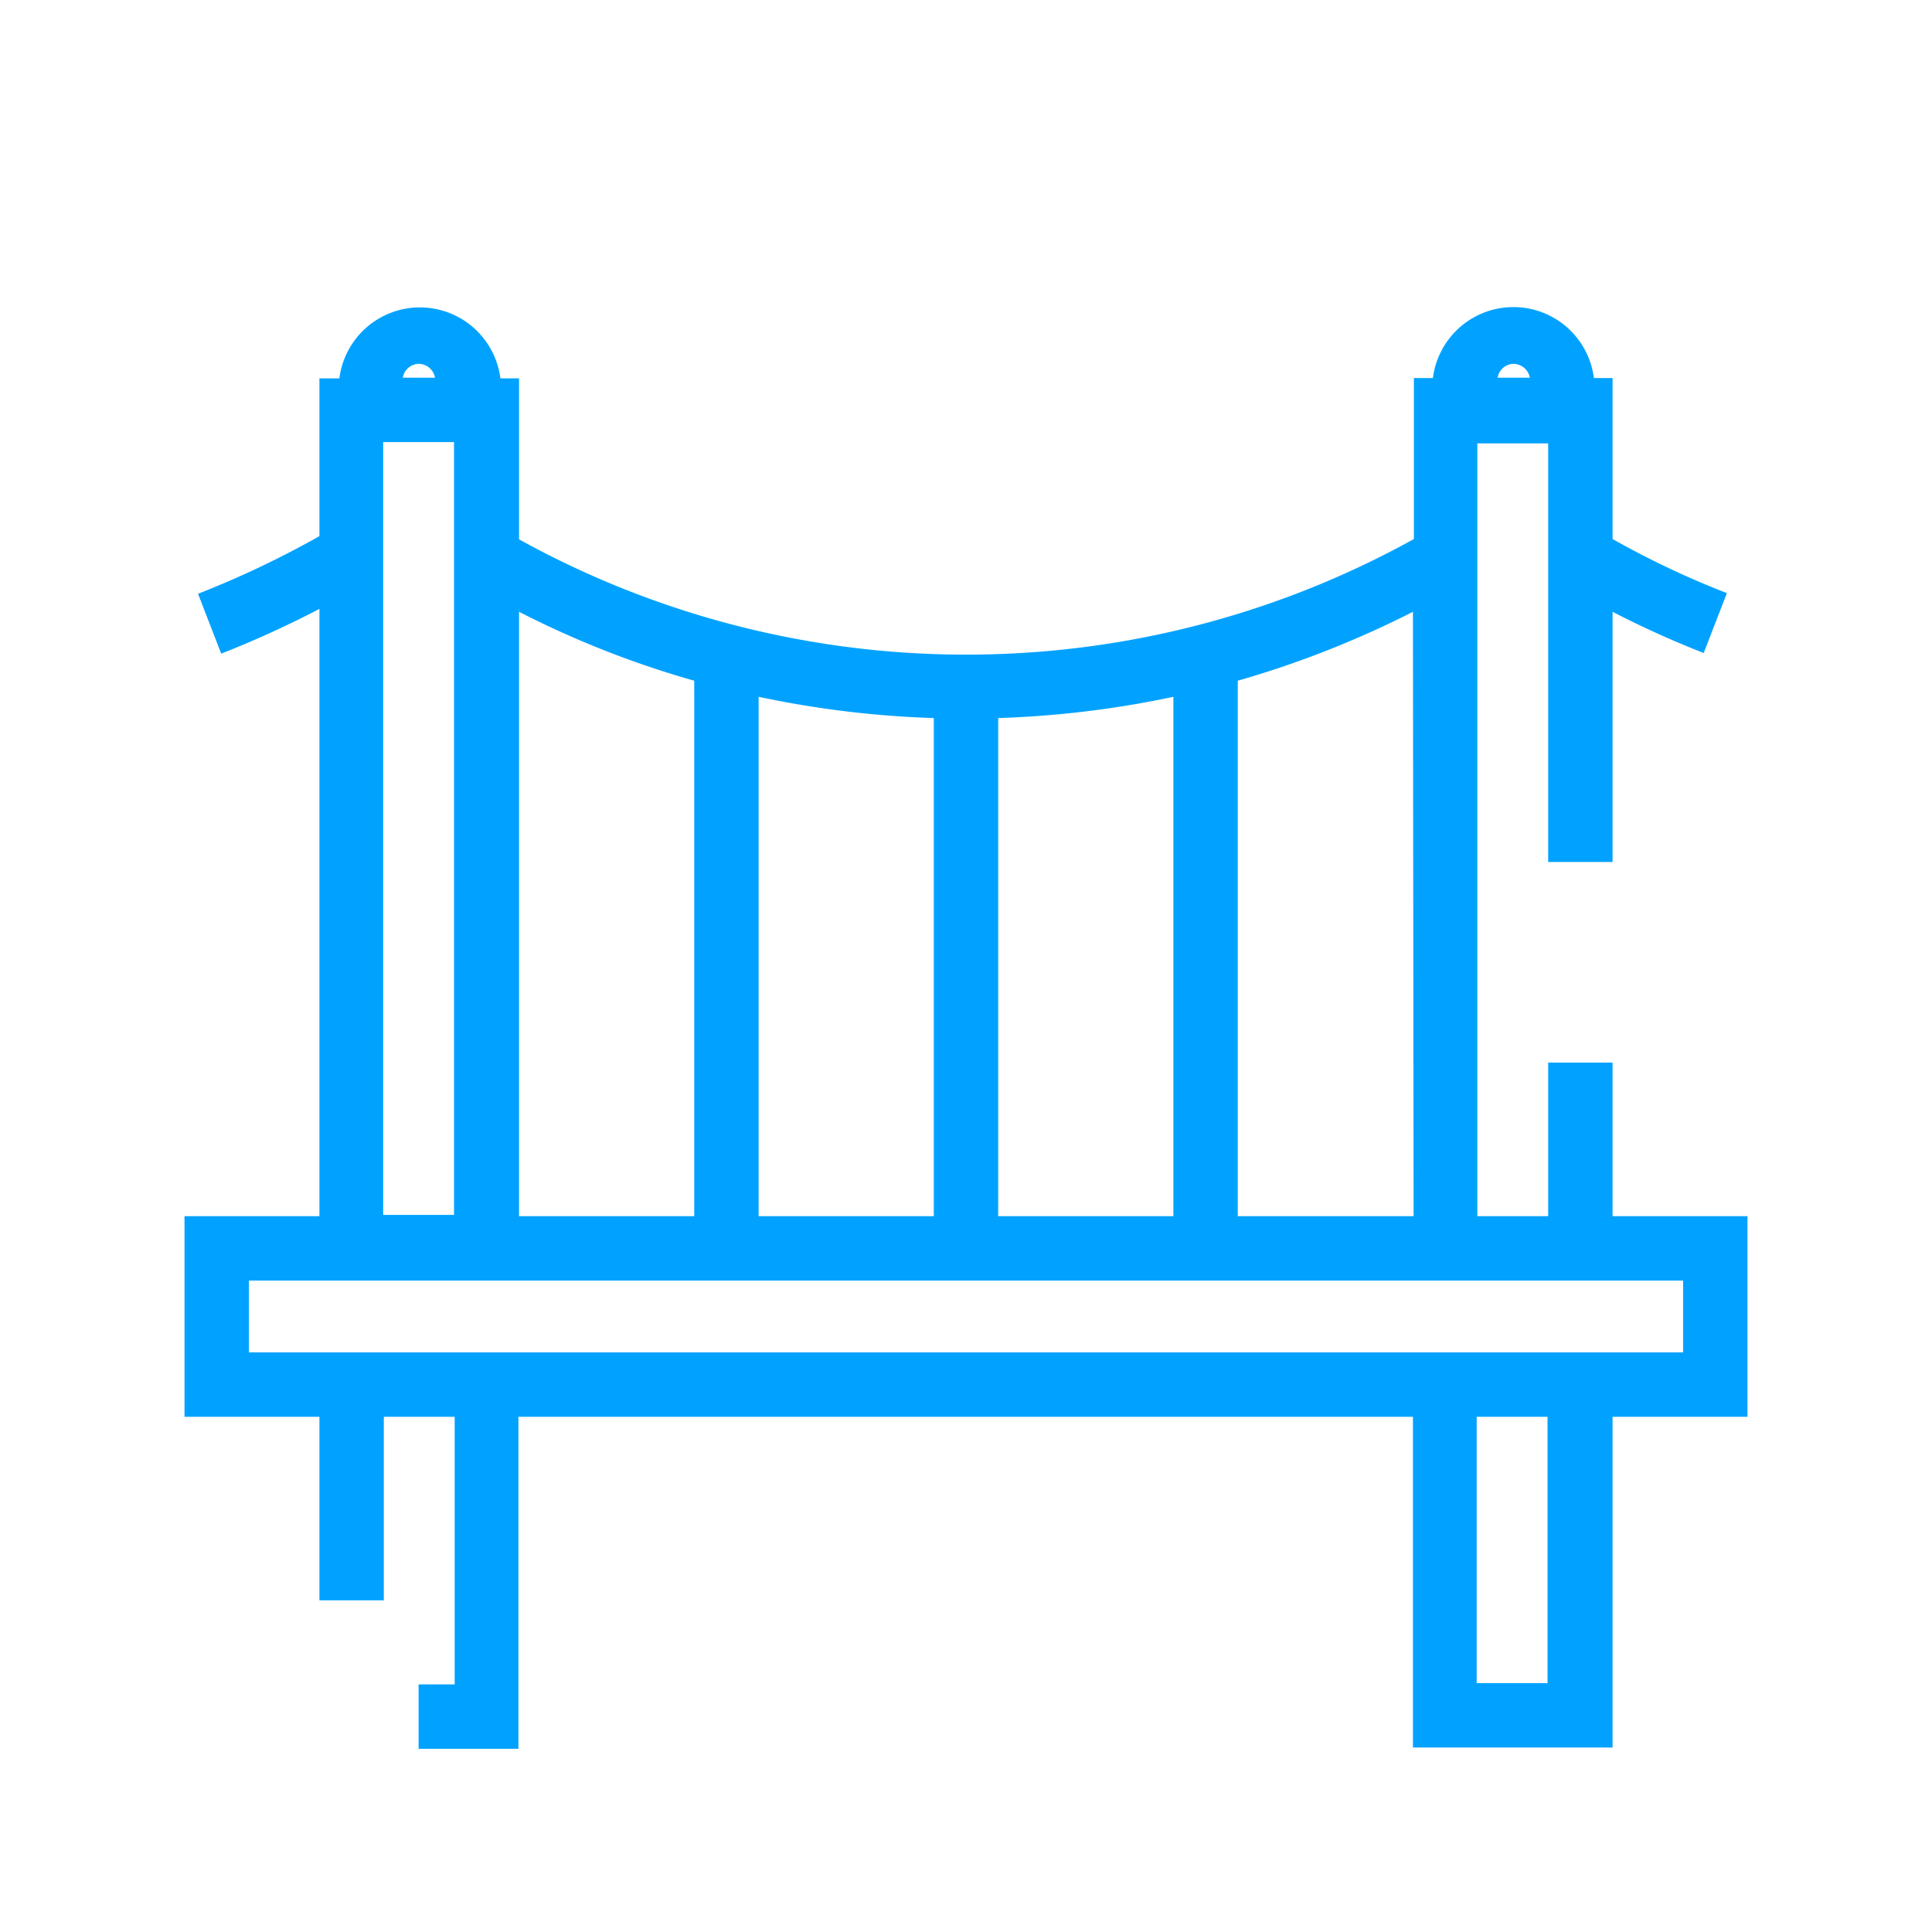 <svg id="Layer_1" data-name="Layer 1" xmlns="http://www.w3.org/2000/svg" viewBox="0 0 60 60"><defs><style>.cls-1{fill:#01a2ff;}</style></defs><path class="cls-1" d="M54.27,37.77H50.08V33h-2v4.77h-2.2v-24h2.2v13h2V19a29.91,29.91,0,0,0,2.83,1.28l.72-1.86a27.4,27.4,0,0,1-3.55-1.68v-5H49.5a2.52,2.52,0,0,0-5,0h-.59v5A28.69,28.69,0,0,1,30,20.33a28.69,28.69,0,0,1-13.88-3.58v-5h-.58a2.52,2.52,0,0,0-5,0H9.92v4.9a29.52,29.52,0,0,1-3.77,1.79l.72,1.86a32.12,32.12,0,0,0,3.05-1.39V37.77H5.73V44H9.92v5.7h2V44h2.2v8.31H13v2h3.1V44H43.88V54.27h6.2V44h4.19ZM47,11.3a.52.52,0,0,1,.51.43h-1A.51.51,0,0,1,47,11.3Zm-3.1,26.47H38.44V21.14A30.51,30.51,0,0,0,43.88,19ZM29,37.77H23.56V21.64A30.87,30.87,0,0,0,29,22.3ZM31,22.3a30.87,30.87,0,0,0,5.44-.66V37.77H31Zm-9.44-1.16V37.77H16.12V19A29.53,29.53,0,0,0,21.56,21.14ZM13,11.3a.52.52,0,0,1,.51.43h-1A.51.51,0,0,1,13,11.3Zm-1.1,2.77v-.34h2.2v24h-2.2Zm36.16,38.2h-2.2V44h2.2ZM52.27,42H7.73V39.77H52.27Z"/></svg>